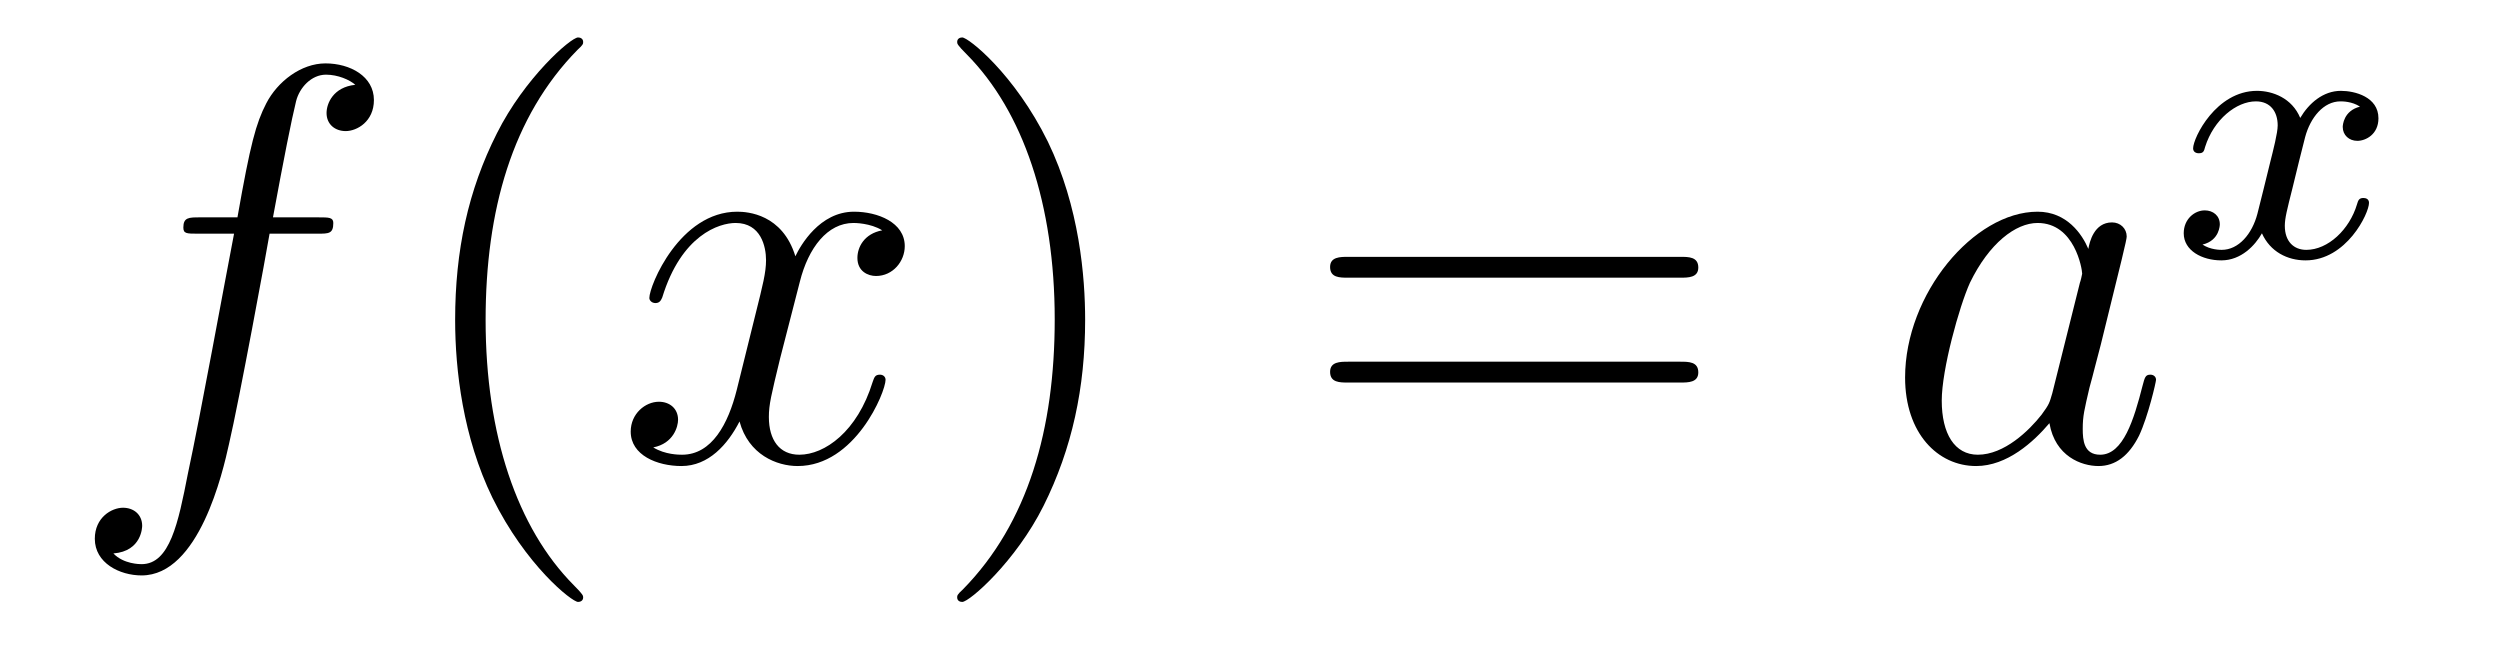 <?xml version='1.0'?>
<!-- This file was generated by dvisvgm 1.14.1 -->
<svg height='14pt' version='1.1' viewBox='0 -14 53 14' width='53pt' xmlns='http://www.w3.org/2000/svg' xmlns:xlink='http://www.w3.org/1999/xlink'>
<g id='page1'>
<g transform='matrix(1 0 0 1 -127 650)'>
<path d='M133.732 -659.046C133.971 -659.046 134.066 -659.046 134.066 -659.273C134.066 -659.392 133.971 -659.392 133.755 -659.392H132.787C133.014 -660.623 133.182 -661.472 133.277 -661.855C133.349 -662.142 133.6 -662.417 133.911 -662.417C134.162 -662.417 134.413 -662.309 134.532 -662.202C134.066 -662.154 133.923 -661.807 133.923 -661.604C133.923 -661.365 134.102 -661.221 134.329 -661.221C134.568 -661.221 134.927 -661.424 134.927 -661.879C134.927 -662.381 134.425 -662.656 133.899 -662.656C133.385 -662.656 132.883 -662.273 132.644 -661.807C132.428 -661.388 132.309 -660.958 132.034 -659.392H131.233C131.006 -659.392 130.887 -659.392 130.887 -659.177C130.887 -659.046 130.958 -659.046 131.197 -659.046H131.962C131.747 -657.934 131.257 -655.232 130.982 -653.953C130.779 -652.913 130.6 -652.04 130.002 -652.04C129.966 -652.04 129.619 -652.04 129.404 -652.267C130.014 -652.315 130.014 -652.841 130.014 -652.853C130.014 -653.092 129.834 -653.236 129.608 -653.236C129.368 -653.236 129.01 -653.032 129.01 -652.578C129.01 -652.064 129.536 -651.801 130.002 -651.801C131.221 -651.801 131.723 -653.989 131.855 -654.587C132.07 -655.507 132.656 -658.687 132.715 -659.046H133.732Z' fill-rule='evenodd'/>
<path d='M139.363 -651.335C139.363 -651.371 139.363 -651.395 139.16 -651.598C137.964 -652.806 137.295 -654.778 137.295 -657.217C137.295 -659.536 137.857 -661.532 139.243 -662.943C139.363 -663.05 139.363 -663.074 139.363 -663.11C139.363 -663.182 139.303 -663.206 139.255 -663.206C139.1 -663.206 138.12 -662.345 137.534 -661.173C136.924 -659.966 136.649 -658.687 136.649 -657.217C136.649 -656.152 136.817 -654.73 137.438 -653.451C138.143 -652.017 139.124 -651.239 139.255 -651.239C139.303 -651.239 139.363 -651.263 139.363 -651.335Z' fill-rule='evenodd'/>
<path d='M145.703 -659.117C145.32 -659.046 145.177 -658.759 145.177 -658.532C145.177 -658.245 145.404 -658.149 145.571 -658.149C145.93 -658.149 146.181 -658.46 146.181 -658.782C146.181 -659.285 145.607 -659.512 145.105 -659.512C144.376 -659.512 143.969 -658.794 143.862 -658.567C143.587 -659.464 142.845 -659.512 142.63 -659.512C141.411 -659.512 140.766 -657.946 140.766 -657.683C140.766 -657.635 140.813 -657.575 140.897 -657.575C140.993 -657.575 141.017 -657.647 141.04 -657.695C141.447 -659.022 142.248 -659.273 142.595 -659.273C143.133 -659.273 143.24 -658.771 143.24 -658.484C143.24 -658.221 143.168 -657.946 143.025 -657.372L142.619 -655.734C142.439 -655.017 142.093 -654.36 141.459 -654.36C141.399 -654.36 141.1 -654.36 140.849 -654.515C141.279 -654.599 141.375 -654.957 141.375 -655.101C141.375 -655.34 141.196 -655.483 140.969 -655.483C140.682 -655.483 140.371 -655.232 140.371 -654.85C140.371 -654.348 140.933 -654.12 141.447 -654.12C142.021 -654.12 142.427 -654.575 142.678 -655.065C142.869 -654.36 143.467 -654.12 143.91 -654.12C145.129 -654.12 145.774 -655.687 145.774 -655.949C145.774 -656.009 145.726 -656.057 145.655 -656.057C145.547 -656.057 145.535 -655.997 145.5 -655.902C145.177 -654.85 144.483 -654.36 143.946 -654.36C143.527 -654.36 143.3 -654.67 143.3 -655.16C143.3 -655.423 143.348 -655.615 143.539 -656.404L143.957 -658.029C144.137 -658.747 144.543 -659.273 145.093 -659.273C145.117 -659.273 145.452 -659.273 145.703 -659.117Z' fill-rule='evenodd'/>
<path d='M150.005 -657.217C150.005 -658.125 149.886 -659.607 149.216 -660.994C148.511 -662.428 147.531 -663.206 147.399 -663.206C147.351 -663.206 147.292 -663.182 147.292 -663.11C147.292 -663.074 147.292 -663.05 147.495 -662.847C148.69 -661.64 149.36 -659.667 149.36 -657.228C149.36 -654.909 148.798 -652.913 147.411 -651.502C147.292 -651.395 147.292 -651.371 147.292 -651.335C147.292 -651.263 147.351 -651.239 147.399 -651.239C147.554 -651.239 148.535 -652.1 149.121 -653.272C149.73 -654.491 150.005 -655.782 150.005 -657.217Z' fill-rule='evenodd'/>
<path d='M162.622 -658.113C162.789 -658.113 163.004 -658.113 163.004 -658.328C163.004 -658.555 162.801 -658.555 162.622 -658.555H155.581C155.413 -658.555 155.198 -658.555 155.198 -658.34C155.198 -658.113 155.401 -658.113 155.581 -658.113H162.622ZM162.622 -655.89C162.789 -655.89 163.004 -655.89 163.004 -656.105C163.004 -656.332 162.801 -656.332 162.622 -656.332H155.581C155.413 -656.332 155.198 -656.332 155.198 -656.117C155.198 -655.89 155.401 -655.89 155.581 -655.89H162.622Z' fill-rule='evenodd'/>
<path d='M170.508 -655.662C170.448 -655.459 170.448 -655.435 170.281 -655.208C170.018 -654.873 169.492 -654.36 168.93 -654.36C168.44 -654.36 168.165 -654.802 168.165 -655.507C168.165 -656.165 168.535 -657.503 168.763 -658.006C169.169 -658.842 169.731 -659.273 170.197 -659.273C170.986 -659.273 171.142 -658.293 171.142 -658.197C171.142 -658.185 171.106 -658.029 171.094 -658.006L170.508 -655.662ZM171.273 -658.723C171.142 -659.033 170.819 -659.512 170.197 -659.512C168.846 -659.512 167.388 -657.767 167.388 -655.997C167.388 -654.814 168.081 -654.12 168.894 -654.12C169.552 -654.12 170.114 -654.634 170.448 -655.029C170.568 -654.324 171.129 -654.12 171.488 -654.12C171.847 -654.12 172.134 -654.336 172.349 -654.766C172.54 -655.173 172.708 -655.902 172.708 -655.949C172.708 -656.009 172.66 -656.057 172.588 -656.057C172.48 -656.057 172.469 -655.997 172.421 -655.818C172.241 -655.113 172.014 -654.36 171.524 -654.36C171.177 -654.36 171.154 -654.67 171.154 -654.909C171.154 -655.184 171.189 -655.316 171.297 -655.782C171.381 -656.081 171.441 -656.344 171.536 -656.691C171.978 -658.484 172.086 -658.914 172.086 -658.986C172.086 -659.153 171.954 -659.285 171.775 -659.285C171.393 -659.285 171.297 -658.866 171.273 -658.723Z' fill-rule='evenodd'/>
<path d='M177.032 -661.739C176.682 -661.652 176.666 -661.341 176.666 -661.309C176.666 -661.134 176.801 -661.014 176.976 -661.014C177.152 -661.014 177.423 -661.15 177.423 -661.492C177.423 -661.947 176.921 -662.074 176.626 -662.074C176.251 -662.074 175.948 -661.811 175.765 -661.5C175.59 -661.923 175.176 -662.074 174.849 -662.074C173.98 -662.074 173.494 -661.078 173.494 -660.855C173.494 -660.783 173.55 -660.751 173.614 -660.751C173.709 -660.751 173.725 -660.791 173.749 -660.887C173.933 -661.468 174.411 -661.851 174.825 -661.851C175.136 -661.851 175.287 -661.628 175.287 -661.341C175.287 -661.182 175.192 -660.815 175.128 -660.56C175.072 -660.329 174.897 -659.62 174.857 -659.468C174.745 -659.038 174.458 -658.703 174.1 -658.703C174.068 -658.703 173.861 -658.703 173.693 -658.815C174.06 -658.902 174.06 -659.237 174.06 -659.245C174.06 -659.428 173.917 -659.54 173.741 -659.54C173.526 -659.54 173.295 -659.357 173.295 -659.054C173.295 -658.687 173.685 -658.48 174.092 -658.48C174.514 -658.48 174.809 -658.799 174.953 -659.054C175.128 -658.663 175.494 -658.48 175.877 -658.48C176.745 -658.48 177.223 -659.476 177.223 -659.699C177.223 -659.779 177.16 -659.803 177.104 -659.803C177.008 -659.803 176.992 -659.747 176.968 -659.667C176.809 -659.134 176.355 -658.703 175.893 -658.703C175.63 -658.703 175.438 -658.879 175.438 -659.213C175.438 -659.373 175.486 -659.556 175.598 -660.002C175.654 -660.241 175.829 -660.942 175.869 -661.094C175.98 -661.508 176.259 -661.851 176.618 -661.851C176.658 -661.851 176.865 -661.851 177.032 -661.739Z' fill-rule='evenodd'/>
</g>
</g>
</svg>
